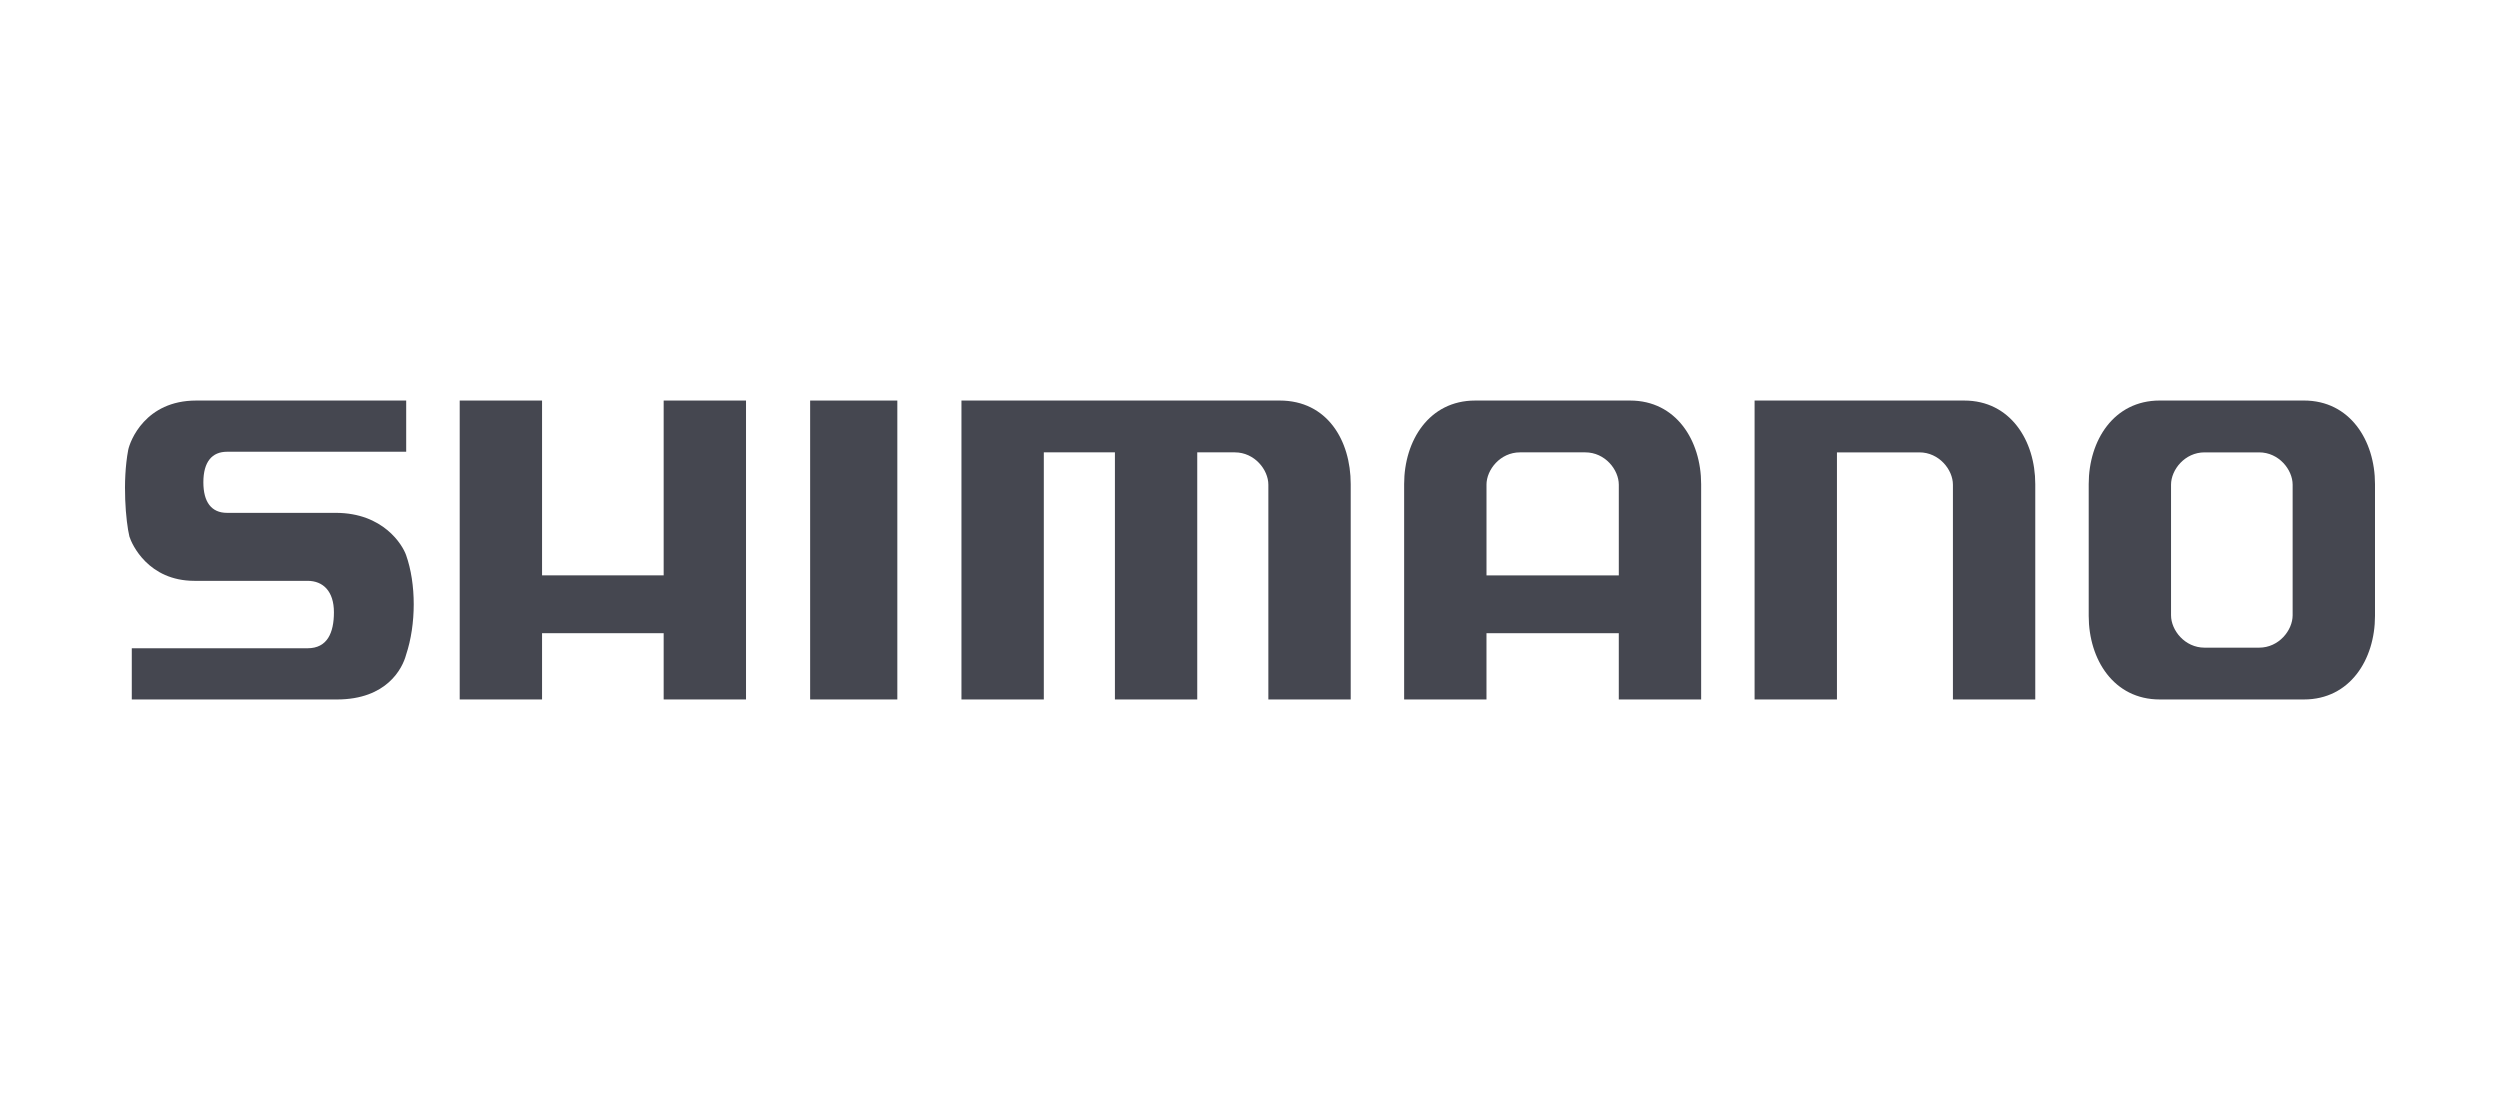 <svg enable-background="new 0 0 500 220" height="220" viewBox="0 0 500 220" width="500" xmlns="http://www.w3.org/2000/svg"><g fill="#454750"><path d="m162.028 80.11h17.438v59.781h-17.438z"/><path d="m81.239 90.35h-35.835c-2.994 0-4.731 2.007-4.731 6.11 0 3.953 1.615 6.11 4.731 6.11h21.738c9.525 0 13.36 6.406 14.074 8.445 2.039 5.747 2.039 13.835 0 19.942-.714 2.695-3.82 8.936-13.832 8.936h-41.027v-10.242h35.156c3.953 0 5.272-3.096 5.272-7.196 0-4.199-2.157-6.288-5.272-6.288h-22.637c-9.222 0-12.519-7.308-12.997-8.869-.72-2.991-1.437-10.958-.239-17.307.36-1.797 3.415-9.882 13.59-9.882h42.008v10.242z"/><path d="m108.411 126.638h24.322v13.252h16.47v-59.781h-16.47v34.962h-24.322v-34.962h-16.47v59.781h16.47z"/><path d="m458.527 96.937c0-2.991-2.749-6.463-6.706-6.463h-10.908c-3.95 0-6.706 3.472-6.706 6.463v26.122c0 2.998 2.756 6.473 6.706 6.473h10.908c3.956 0 6.706-3.475 6.706-6.473zm16.473 26.243c0 8.745-5.03 16.712-14.195 16.712h-28.871c-9.165 0-14.192-7.967-14.192-16.712v-26.364c0-8.741 5.027-16.709 14.192-16.709h28.871c9.165 0 14.195 7.967 14.195 16.709z"/><path d="m253.672 139.89v-42.951c0-2.994-2.765-6.467-6.712-6.467h-7.511v49.418h-16.466v-49.418h-14.22v49.418h-16.473v-59.781h63.651c9.493 0 14.201 7.964 14.201 16.705v43.075z"/><path d="m297.299 96.939v18.136h26.462v-18.136c0-2.994-2.749-6.467-6.706-6.467h-13.055c-3.953-0-6.702 3.472-6.702 6.467m0 42.951h-16.47v-43.075c0-8.741 5.027-16.705 14.185-16.705h31.024c9.165 0 14.192 7.964 14.192 16.705v43.075h-16.47v-13.252h-26.462z"/><path d="m407.054 139.89v-43.072c0-8.741-5.021-16.708-14.189-16.708h-41.948v59.781h16.473v-49.418h16.486c3.947 0 6.709 3.472 6.709 6.467v42.951z"/></g></svg>